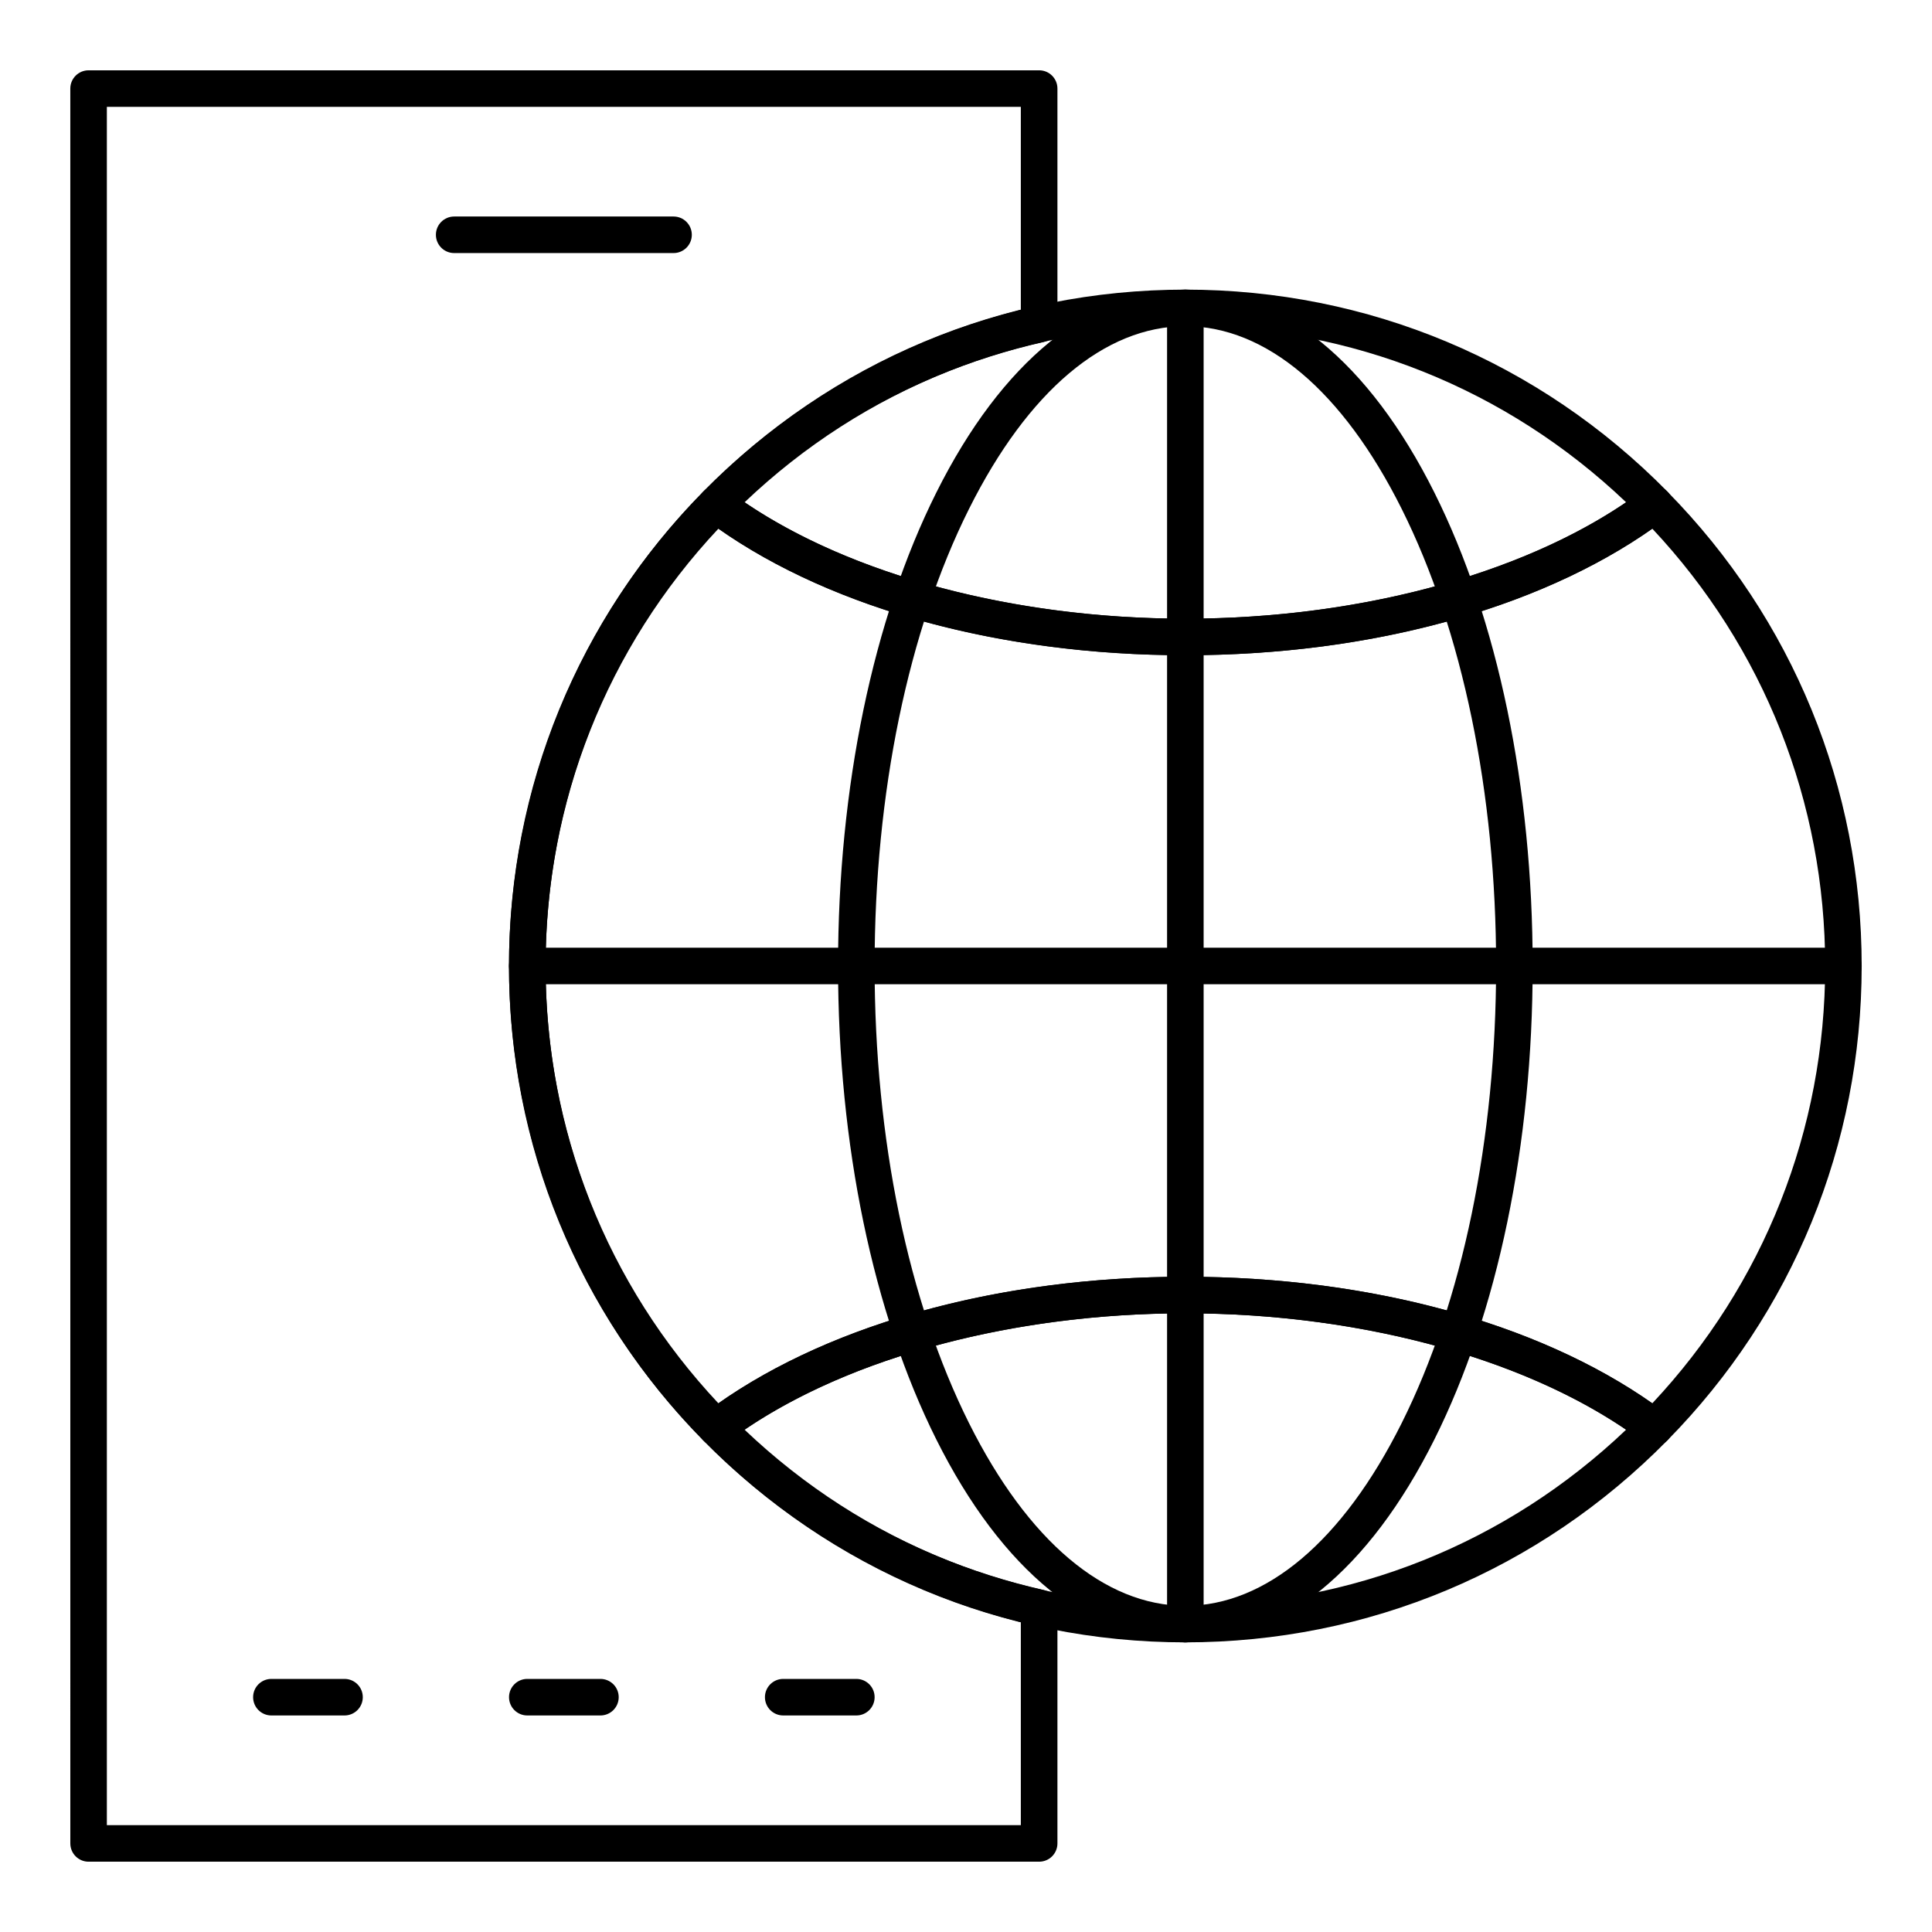 <?xml version="1.0" encoding="UTF-8"?>
<!-- Uploaded to: ICON Repo, www.svgrepo.com, Generator: ICON Repo Mixer Tools -->
<svg fill="#000000" width="800px" height="800px" version="1.1" viewBox="144 144 512 512" xmlns="http://www.w3.org/2000/svg">
 <g>
  <path d="m458.13 579.24c-25.223 0-48.66-19.09-65.992-53.758-16.797-33.598-26.047-78.16-26.047-125.48s9.25-91.883 26.051-125.48c17.332-34.664 40.766-53.758 65.988-53.758s48.66 19.09 65.992 53.758c16.801 33.598 26.051 78.164 26.051 125.48s-9.25 91.883-26.051 125.48c-17.332 34.664-40.77 53.754-65.992 53.754zm0-348.79c-21.359 0-41.719 17.191-57.324 48.402-16.141 32.281-25.027 75.305-25.027 121.15 0 45.844 8.887 88.871 25.027 121.15 15.605 31.211 35.965 48.402 57.324 48.402s41.719-17.191 57.324-48.402c16.141-32.277 25.031-75.305 25.031-121.15s-8.887-88.871-25.027-121.15c-15.605-31.215-35.965-48.406-57.328-48.406z"/>
  <path d="m458.13 579.24c-2.676 0-4.844-2.168-4.844-4.844v-348.79c0-2.676 2.168-4.844 4.844-4.844 2.676 0 4.844 2.168 4.844 4.844v348.79c0.004 2.676-2.168 4.844-4.844 4.844z"/>
  <path d="m632.53 404.84h-348.79c-2.676 0-4.844-2.168-4.844-4.844s2.168-4.844 4.844-4.844h348.79c2.676 0 4.844 2.168 4.844 4.844s-2.168 4.844-4.844 4.844z"/>
  <path d="m582.44 527.14c-1.02 0-2.047-0.32-2.914-0.977-28.348-21.363-73.73-34.121-121.4-34.121-47.668 0-93.051 12.754-121.4 34.121-1.941 1.461-4.664 1.262-6.367-0.473-33.191-33.734-51.473-78.371-51.473-125.69s18.281-91.953 51.473-125.69c1.703-1.73 4.43-1.934 6.371-0.473 28.344 21.363 73.727 34.121 121.39 34.121 47.668 0 93.051-12.758 121.4-34.121 1.941-1.465 4.664-1.262 6.371 0.473 33.191 33.734 51.473 78.375 51.473 125.69s-18.281 91.953-51.473 125.69c-0.941 0.957-2.195 1.445-3.457 1.445zm-248.06-243.03c-29.57 31.535-45.805 72.523-45.805 115.89 0 43.367 16.234 84.355 45.805 115.89 30.41-21.359 75.195-33.539 123.75-33.539 48.555 0 93.336 12.18 123.75 33.539 29.574-31.535 45.809-72.523 45.809-115.89s-16.234-84.355-45.805-115.89c-30.414 21.359-75.195 33.539-123.75 33.539-48.551 0-93.336-12.18-123.75-33.539z"/>
  <path d="m458.13 317.64c-50.441 0-96.816-13.148-127.23-36.074-1.113-0.84-1.812-2.121-1.914-3.512s0.398-2.762 1.379-3.754c33.973-34.527 79.348-53.547 127.77-53.547 48.418 0 93.793 19.016 127.77 53.547 0.98 0.996 1.48 2.363 1.379 3.754-0.102 1.391-0.801 2.672-1.914 3.512-30.414 22.926-76.789 36.074-127.23 36.074zm-116.81-40.527c28.512 19.383 71.633 30.84 116.81 30.84 45.176 0 88.297-11.457 116.81-30.84-31.648-30.141-72.91-46.672-116.81-46.672s-85.16 16.531-116.81 46.672z"/>
  <path d="m458.13 579.24c-48.422 0-93.793-19.016-127.77-53.547-0.98-0.996-1.48-2.363-1.379-3.754s0.801-2.672 1.914-3.512c30.418-22.926 76.789-36.074 127.23-36.074s96.812 13.148 127.23 36.07c1.113 0.84 1.812 2.121 1.914 3.512 0.105 1.391-0.398 2.762-1.379 3.754-33.969 34.535-79.344 53.551-127.77 53.551zm-116.81-56.359c31.648 30.141 72.906 46.672 116.81 46.672s85.16-16.531 116.81-46.672c-28.516-19.383-71.637-30.84-116.81-30.84-45.172 0-88.297 11.457-116.81 30.84z"/>
  <path d="m419.38 637.37h-251.9c-2.676 0-4.844-2.168-4.844-4.844l-0.004-465.05c0-2.676 2.168-4.844 4.844-4.844h251.91c2.676 0 4.844 2.168 4.844 4.844v62.461c0 2.262-1.566 4.223-3.773 4.723-77.641 17.617-131.87 85.609-131.87 165.34 0 79.73 54.227 147.72 131.87 165.34 2.207 0.5 3.773 2.461 3.773 4.723v62.461c0 2.676-2.168 4.844-4.844 4.844zm-247.06-9.688h242.21v-53.793c-37.488-9.387-71.41-31.047-95.867-61.301-25.648-31.727-39.773-71.715-39.773-112.59 0-40.879 14.125-80.863 39.773-112.59 24.457-30.25 58.379-51.914 95.867-61.297v-53.793h-242.21zm198.62-29.066h-19.379c-2.676 0-4.844-2.168-4.844-4.844 0-2.676 2.168-4.844 4.844-4.844h19.379c2.676 0 4.844 2.168 4.844 4.844 0 2.676-2.168 4.844-4.844 4.844zm-67.82 0h-19.379c-2.676 0-4.844-2.168-4.844-4.844 0-2.676 2.168-4.844 4.844-4.844h19.379c2.676 0 4.844 2.168 4.844 4.844 0 2.676-2.172 4.844-4.844 4.844zm-67.82 0h-19.379c-2.676 0-4.844-2.168-4.844-4.844 0-2.676 2.168-4.844 4.844-4.844h19.379c2.676 0 4.844 2.168 4.844 4.844 0 2.676-2.172 4.844-4.844 4.844zm87.195-387.55h-58.133c-2.676 0-4.844-2.168-4.844-4.844 0-2.676 2.168-4.844 4.844-4.844h58.133c2.676 0 4.844 2.168 4.844 4.844 0 2.676-2.168 4.844-4.844 4.844z"/>
 </g>
</svg>